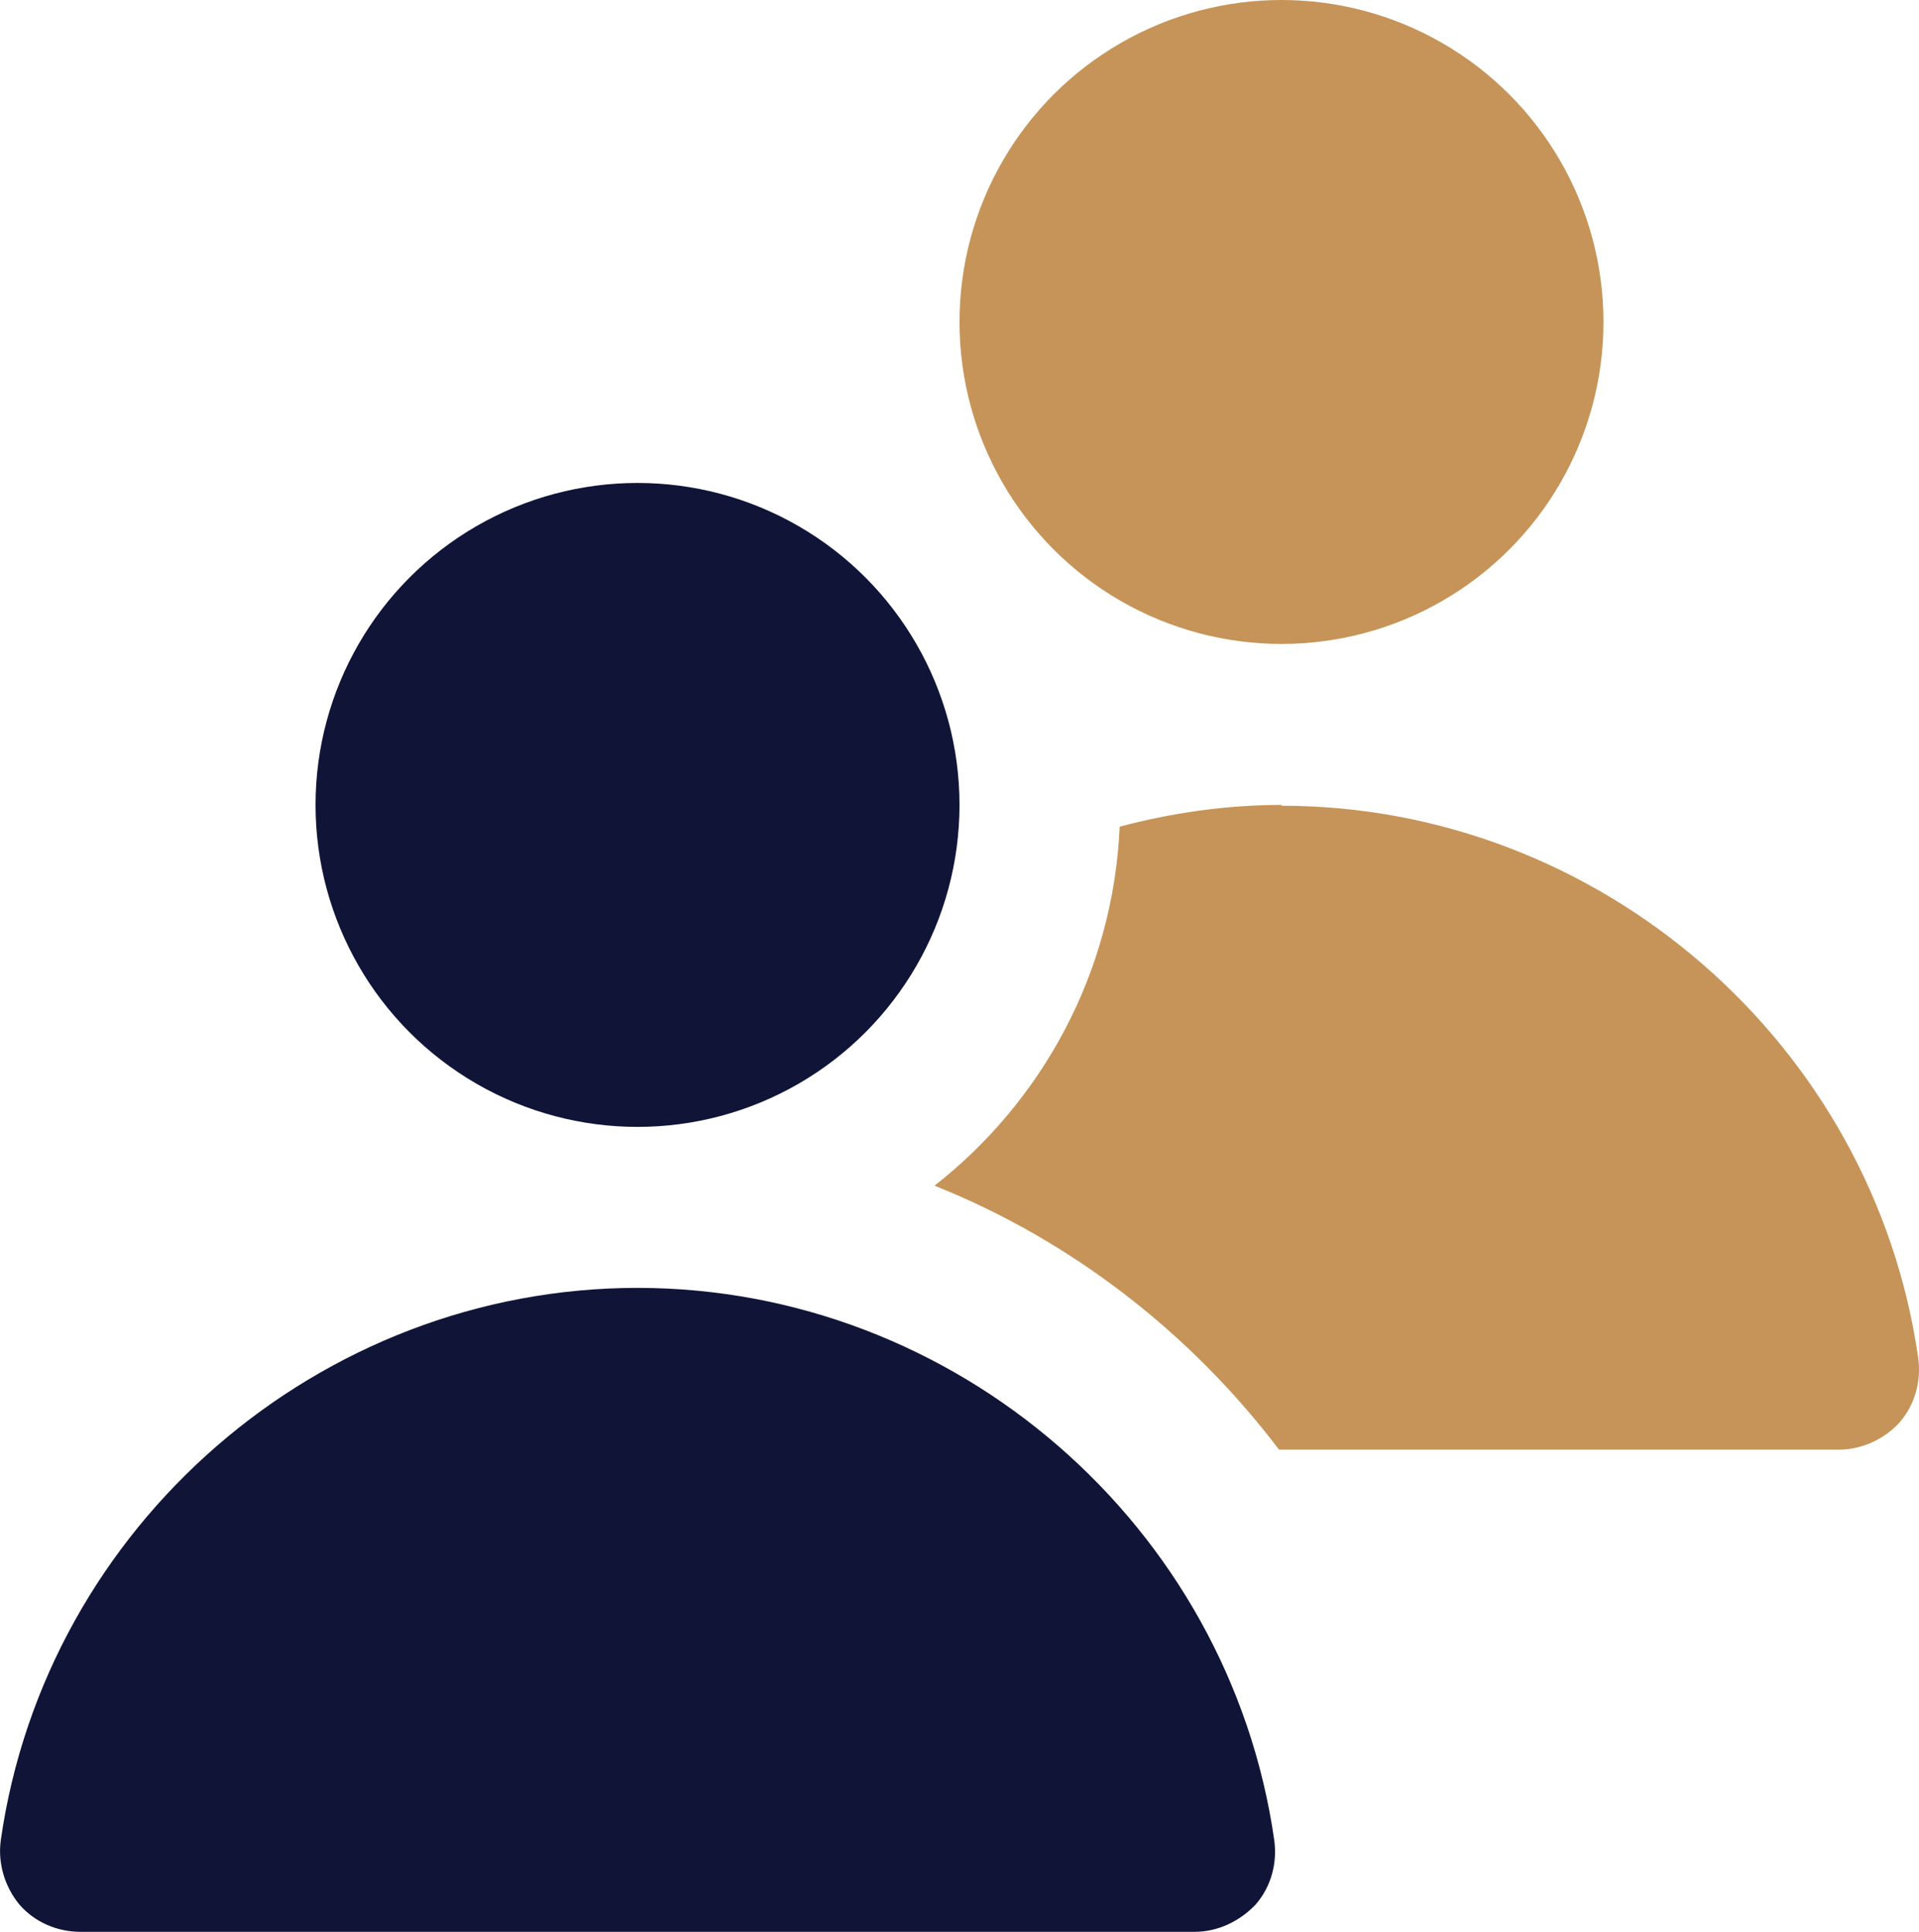 <?xml version="1.0" encoding="UTF-8"?><svg id="b" xmlns="http://www.w3.org/2000/svg" width="23.84" height="24" viewBox="0 0 23.84 24"><g id="c"><circle cx="15.92" cy="4" r="4" fill="#c69458" stroke-width="0"/><circle cx="7.92" cy="10" r="4" fill="#101538" stroke-width="0"/><path d="M15.92,10c-.69,0-1.37.1-2.01.27-.08,1.81-.96,3.41-2.3,4.46,1.7.68,3.18,1.83,4.28,3.28h6.95c.29,0,.57-.13.76-.34.19-.22.27-.51.23-.8-.56-3.91-3.96-6.86-7.91-6.86h0Z" fill="#c69458" stroke-width="0"/><path d="M7.92,16C3.97,16,.57,18.95.01,22.86c-.04.29.05.58.23.8.19.22.47.34.76.34h13.84c.29,0,.56-.13.76-.34.19-.22.27-.51.23-.8-.56-3.91-3.96-6.86-7.91-6.86Z" fill="#101538" stroke-width="0"/></g></svg>